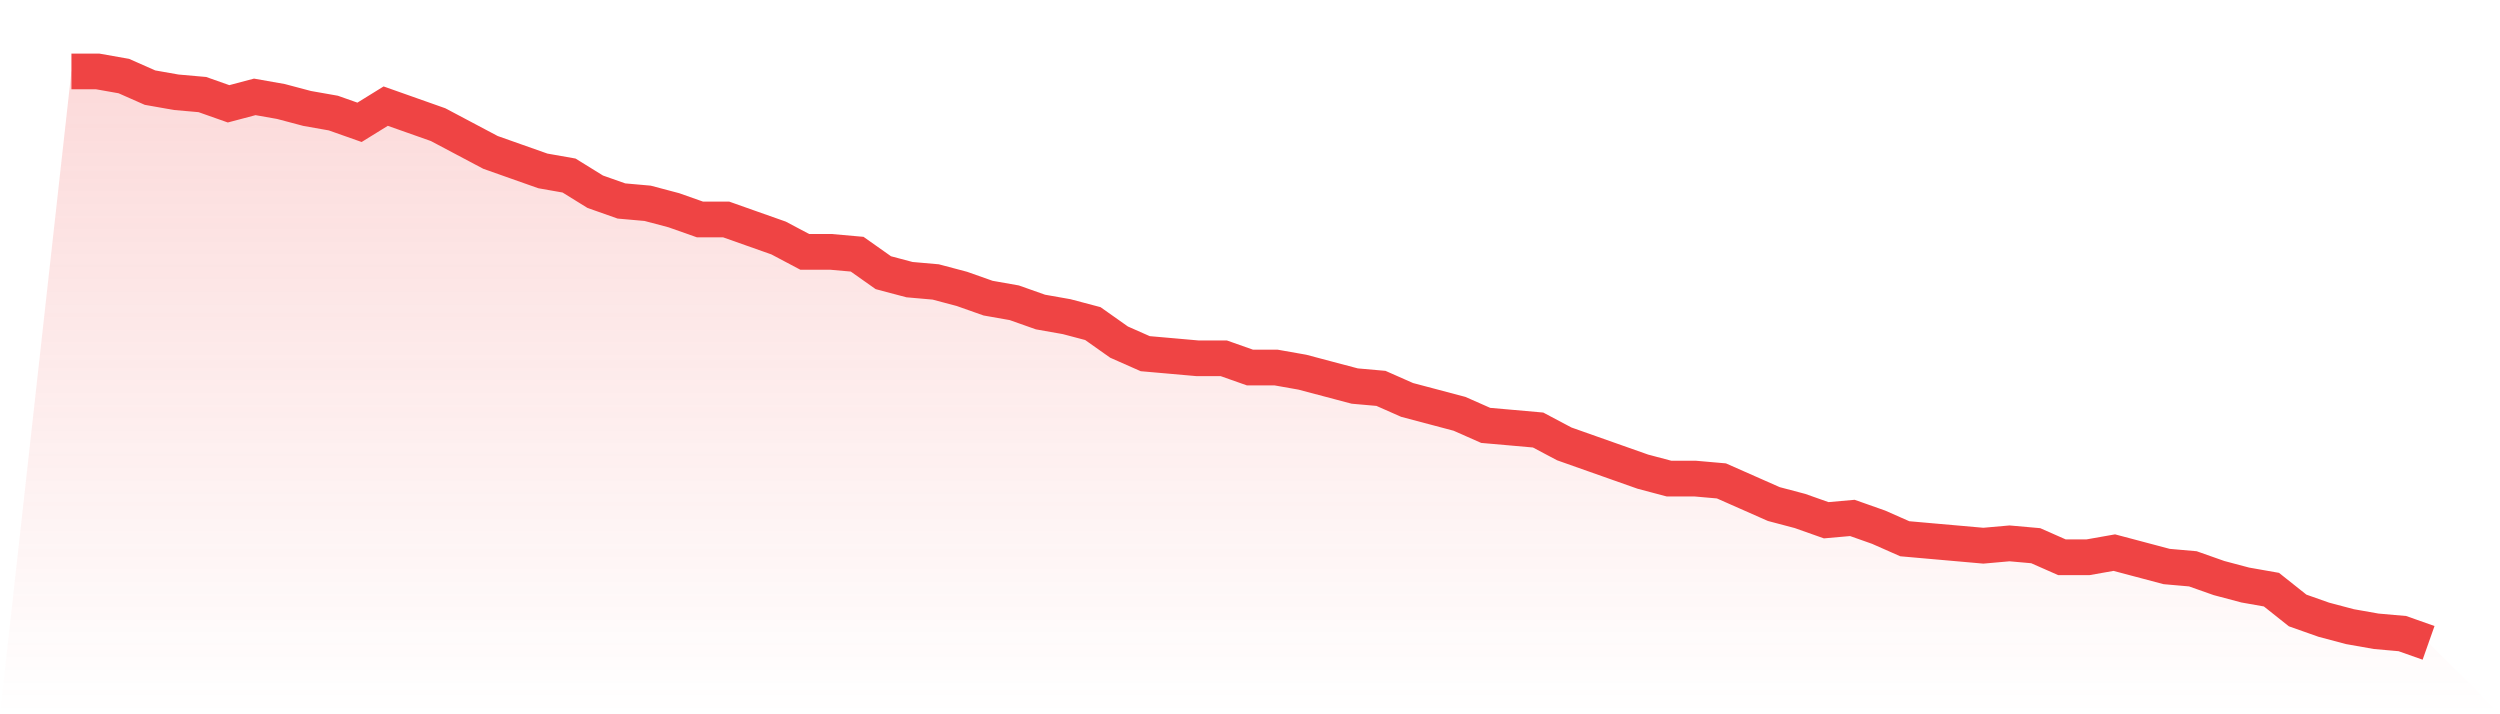 <svg viewBox="0 0 140 40" xmlns="http://www.w3.org/2000/svg">
<defs>
<linearGradient id="gradient" x1="0" x2="0" y1="0" y2="1">
<stop offset="0%" stop-color="#ef4444" stop-opacity="0.2"/>
<stop offset="100%" stop-color="#ef4444" stop-opacity="0"/>
</linearGradient>
</defs>
<path d="M4,4 L4,4 L5.467,4 L6.933,4.259 L8.4,4.907 L9.867,5.166 L11.333,5.296 L12.8,5.814 L14.267,5.425 L15.733,5.684 L17.2,6.073 L18.667,6.332 L20.133,6.85 L21.6,5.943 L23.067,6.462 L24.533,6.98 L26,7.757 L27.467,8.534 L28.933,9.053 L30.4,9.571 L31.867,9.83 L33.333,10.737 L34.8,11.255 L36.267,11.385 L37.733,11.773 L39.2,12.291 L40.667,12.291 L42.133,12.81 L43.6,13.328 L45.067,14.105 L46.533,14.105 L48,14.235 L49.467,15.271 L50.933,15.66 L52.4,15.789 L53.867,16.178 L55.333,16.696 L56.8,16.955 L58.267,17.474 L59.733,17.733 L61.2,18.121 L62.667,19.158 L64.133,19.806 L65.6,19.935 L67.067,20.065 L68.533,20.065 L70,20.583 L71.467,20.583 L72.933,20.842 L74.4,21.231 L75.867,21.619 L77.333,21.749 L78.8,22.397 L80.267,22.785 L81.733,23.174 L83.2,23.822 L84.667,23.951 L86.133,24.081 L87.6,24.858 L89.067,25.377 L90.533,25.895 L92,26.413 L93.467,26.802 L94.933,26.802 L96.4,26.931 L97.867,27.579 L99.333,28.227 L100.8,28.615 L102.267,29.134 L103.733,29.004 L105.2,29.522 L106.667,30.17 L108.133,30.3 L109.6,30.429 L111.067,30.559 L112.533,30.429 L114,30.559 L115.467,31.206 L116.933,31.206 L118.4,30.947 L119.867,31.336 L121.333,31.725 L122.8,31.854 L124.267,32.372 L125.733,32.761 L127.2,33.02 L128.667,34.186 L130.133,34.704 L131.6,35.093 L133.067,35.352 L134.533,35.482 L136,36 L140,40 L0,40 z" fill="url(#gradient)"/>
<path d="M4,4 L4,4 L5.467,4 L6.933,4.259 L8.4,4.907 L9.867,5.166 L11.333,5.296 L12.8,5.814 L14.267,5.425 L15.733,5.684 L17.2,6.073 L18.667,6.332 L20.133,6.85 L21.6,5.943 L23.067,6.462 L24.533,6.98 L26,7.757 L27.467,8.534 L28.933,9.053 L30.4,9.571 L31.867,9.83 L33.333,10.737 L34.8,11.255 L36.267,11.385 L37.733,11.773 L39.2,12.291 L40.667,12.291 L42.133,12.81 L43.6,13.328 L45.067,14.105 L46.533,14.105 L48,14.235 L49.467,15.271 L50.933,15.66 L52.4,15.789 L53.867,16.178 L55.333,16.696 L56.8,16.955 L58.267,17.474 L59.733,17.733 L61.2,18.121 L62.667,19.158 L64.133,19.806 L65.6,19.935 L67.067,20.065 L68.533,20.065 L70,20.583 L71.467,20.583 L72.933,20.842 L74.4,21.231 L75.867,21.619 L77.333,21.749 L78.8,22.397 L80.267,22.785 L81.733,23.174 L83.2,23.822 L84.667,23.951 L86.133,24.081 L87.6,24.858 L89.067,25.377 L90.533,25.895 L92,26.413 L93.467,26.802 L94.933,26.802 L96.4,26.931 L97.867,27.579 L99.333,28.227 L100.8,28.615 L102.267,29.134 L103.733,29.004 L105.2,29.522 L106.667,30.17 L108.133,30.3 L109.6,30.429 L111.067,30.559 L112.533,30.429 L114,30.559 L115.467,31.206 L116.933,31.206 L118.4,30.947 L119.867,31.336 L121.333,31.725 L122.8,31.854 L124.267,32.372 L125.733,32.761 L127.2,33.02 L128.667,34.186 L130.133,34.704 L131.6,35.093 L133.067,35.352 L134.533,35.482 L136,36" fill="none" stroke="#ef4444" stroke-width="2"/>
</svg>